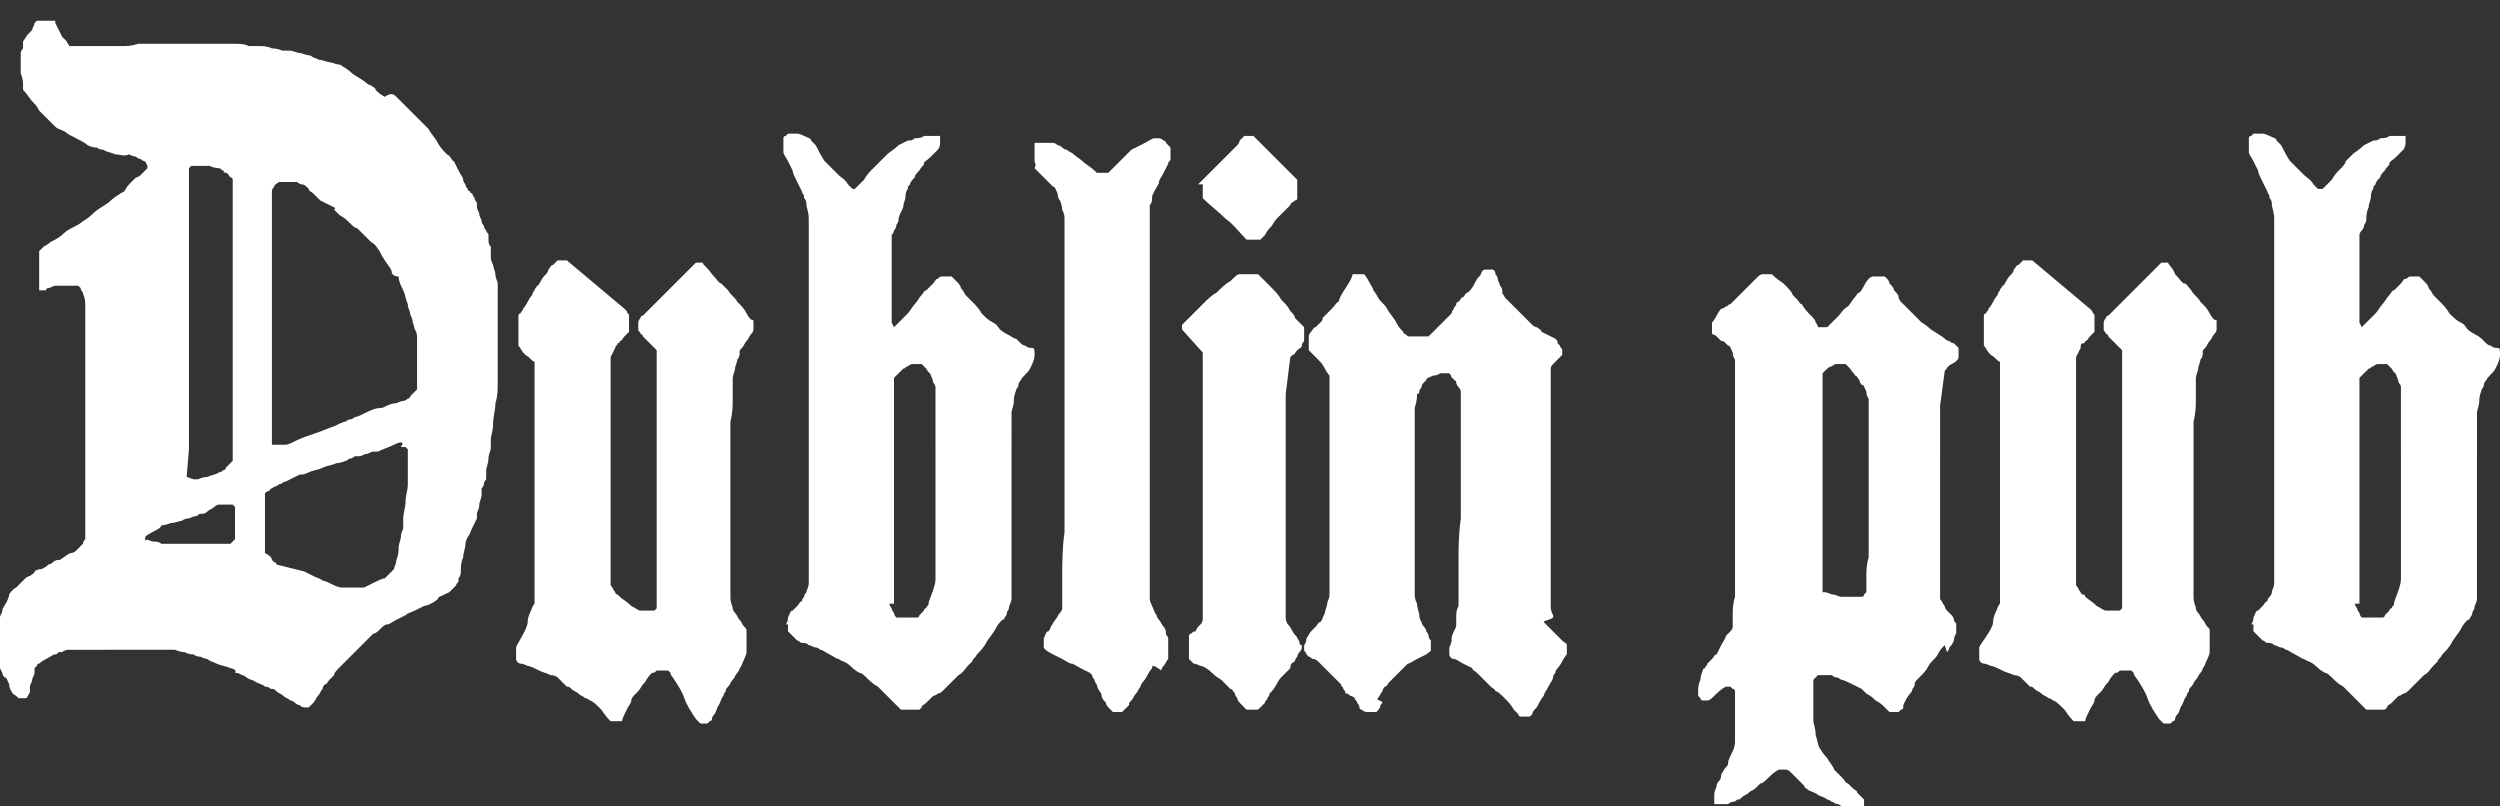<?xml version="1.0" encoding="UTF-8"?> <!-- Generator: Adobe Illustrator 26.0.3, SVG Export Plug-In . SVG Version: 6.00 Build 0) --> <svg xmlns="http://www.w3.org/2000/svg" xmlns:xlink="http://www.w3.org/1999/xlink" id="Слой_1" x="0px" y="0px" viewBox="0 0 108.5 35" style="enable-background:new 0 0 108.5 35;" xml:space="preserve"><rect x="0" y="0" width="108.5" height="35" fill="#333333" stroke="none"/> <style type="text/css"> .st0{enable-background:new ;} .st1{fill:#FFFFFF;} </style> <g class="st0"> <path class="st1" d="M4.3,28.2c-0.1,0-0.3,0-0.4,0c-0.2,0-0.3,0-0.4,0H3.3c0,0-0.1,0-0.3,0c-0.2,0-0.3,0.1-0.3,0.1c0,0-0.1,0-0.1,0 c-0.1,0-0.1,0.1-0.2,0.1c-0.1,0-0.2,0.1-0.4,0.2c-0.2,0.1-0.3,0.2-0.3,0.2c0,0-0.1,0-0.1,0.1c0,0-0.1,0.1-0.1,0.1c0,0,0,0.1,0,0.2 s-0.1,0.2-0.1,0.3c0,0.1-0.1,0.2-0.1,0.3c0,0.1,0,0.1,0,0.2c0,0,0,0.1-0.1,0.2c0,0.1-0.1,0.1-0.1,0.1c-0.1,0-0.1,0-0.1,0 c0,0-0.1,0-0.1,0c0,0-0.1,0-0.1,0c0,0-0.1-0.1-0.1-0.1C0.5,30.1,0.5,30,0.5,30c0,0-0.1-0.1-0.1-0.3c-0.1-0.2-0.1-0.3-0.2-0.3 c0,0-0.1-0.1-0.1-0.2C0,29,0,29,0,29v-1v-1c0,0,0-0.1,0-0.2c0-0.1,0.1-0.2,0.1-0.3c0-0.1,0.1-0.2,0.2-0.4c0.1-0.2,0.1-0.3,0.1-0.3 c0,0,0.1-0.2,0.3-0.3c0.2-0.2,0.3-0.3,0.4-0.4c0,0,0.1-0.1,0.2-0.1c0.1-0.1,0.2-0.1,0.2-0.2c0,0,0.1-0.1,0.3-0.1 c0.2-0.1,0.2-0.1,0.3-0.2c0,0,0.1,0,0.2-0.1c0.1-0.1,0.2-0.1,0.3-0.1C2.9,24.1,3,24,3.1,24c0.1,0,0.2-0.1,0.2-0.1l0.3-0.3 c0,0,0-0.1,0.1-0.2c0-0.1,0-0.2,0-0.2v-9.5c0-0.1,0-0.3,0-0.5c0-0.3-0.1-0.4-0.1-0.5c0,0-0.1-0.1-0.1-0.2c-0.1-0.1-0.1-0.1-0.2-0.1 c0,0-0.1,0-0.1,0c-0.1,0-0.1,0-0.2,0c0,0-0.1,0-0.2,0c-0.1,0-0.1,0-0.2,0c0,0-0.1,0-0.2,0c-0.1,0-0.2,0.1-0.3,0.1 c0,0-0.1,0-0.1,0.1C2,12.5,2,12.5,2,12.6c0,0-0.1,0-0.2,0c-0.1,0-0.1,0-0.1,0v-1.7c0,0,0.1-0.1,0.2-0.2c0,0,0.2-0.1,0.3-0.2 c0.2-0.1,0.4-0.2,0.6-0.4C2.9,10,3.1,9.9,3.3,9.8c0.2-0.1,0.3-0.2,0.3-0.2c0,0,0.2-0.1,0.4-0.3c0.2-0.2,0.4-0.3,0.7-0.5 c0.2-0.2,0.5-0.4,0.7-0.5C5.5,8.1,5.6,8,5.7,7.9c0,0,0.1-0.1,0.2-0.2C6,7.7,6.1,7.6,6.1,7.6l0.3-0.3V7.3V7.2L6.3,7 c0,0-0.1,0-0.2-0.1c-0.1,0-0.2-0.1-0.2-0.1c0,0-0.1,0-0.3-0.1C5.4,6.8,5.2,6.7,5,6.7C4.8,6.6,4.6,6.6,4.5,6.5 c-0.2,0-0.3-0.1-0.3-0.1C4.1,6.4,4,6.4,3.8,6.3C3.7,6.2,3.5,6.1,3.3,6C3.1,5.9,2.9,5.8,2.8,5.7C2.6,5.6,2.5,5.6,2.4,5.5 c0,0-0.1-0.1-0.2-0.2C2.1,5.2,2,5.1,2,5.1C1.9,5,1.8,4.9,1.7,4.8C1.6,4.6,1.5,4.5,1.4,4.4C1.3,4.3,1.2,4.1,1,3.9c0,0,0-0.1,0-0.2 c0-0.1,0-0.3-0.1-0.5c0-0.2,0-0.4,0-0.5c0-0.2,0-0.3,0-0.4c0,0,0-0.1,0.1-0.2C1,1.9,1,1.9,1,1.8l0.2-0.3c0,0,0.1-0.1,0.2-0.2 C1.4,1.2,1.5,1.1,1.5,1c0,0,0,0,0.1-0.1c0,0,0.1,0,0.1,0c0,0,0,0,0.1,0c0.1,0,0.1,0,0.2,0c0,0,0.1,0,0.2,0c0.1,0,0.1,0,0.1,0 c0,0,0.1,0,0.1,0C2.4,1,2.4,1,2.4,1l0.3,0.6c0,0,0.1,0.1,0.2,0.2C2.9,1.9,3,1.9,3,2h0.2h0.4c0,0,0.1,0,0.2,0c0.1,0,0.2,0,0.4,0 c0.1,0,0.3,0,0.4,0c0.1,0,0.2,0,0.2,0c0.1,0,0.3,0,0.5,0s0.4,0,0.7-0.1c0.2,0,0.5,0,0.7,0c0.2,0,0.3,0,0.4,0h0.9h0.9 c0.1,0,0.2,0,0.5,0c0.2,0,0.5,0,0.7,0c0.3,0,0.5,0,0.7,0.1c0.2,0,0.4,0,0.5,0c0.1,0,0.3,0,0.5,0.1c0.3,0,0.4,0.1,0.5,0.1 c0.1,0,0.2,0,0.3,0c0.1,0,0.3,0.1,0.4,0.1c0.1,0,0.3,0.1,0.4,0.1s0.2,0.1,0.2,0.1c0.1,0,0.2,0.1,0.3,0.1s0.3,0.1,0.4,0.1 c0.1,0,0.3,0.1,0.4,0.1c0.1,0,0.2,0.1,0.2,0.1c0,0,0.2,0.1,0.4,0.3c0.3,0.2,0.5,0.3,0.6,0.4c0,0,0.1,0.1,0.2,0.1 c0.1,0.1,0.2,0.1,0.2,0.2c0.1,0.1,0.2,0.2,0.4,0.3C17,4,17.1,4.1,17.2,4.2c0.1,0.1,0.1,0.1,0.3,0.3c0.1,0.1,0.2,0.2,0.4,0.4 C17.9,4.9,18,5,18.1,5.1c0.1,0.1,0.2,0.2,0.2,0.2c0.1,0.1,0.2,0.2,0.3,0.3C18.7,5.8,18.9,6,19,6.2c0.1,0.2,0.3,0.4,0.4,0.5 C19.6,6.8,19.6,7,19.7,7c0,0,0.1,0.2,0.2,0.4s0.2,0.3,0.2,0.4c0,0,0,0.1,0.1,0.2c0,0.1,0.1,0.2,0.1,0.2c0,0,0,0.1,0.1,0.1 c0,0.1,0.1,0.1,0.1,0.1c0,0,0,0.1,0.1,0.2c0,0.1,0.1,0.2,0.1,0.2c0,0,0,0.1,0,0.2c0,0.1,0.1,0.2,0.1,0.3c0,0.1,0.1,0.2,0.1,0.3 c0,0.1,0.1,0.2,0.1,0.2c0,0,0,0.1,0.1,0.2c0,0.1,0.1,0.1,0.1,0.2c0,0,0,0.1,0,0.2c0,0.1,0,0.2,0.1,0.3c0,0.1,0,0.2,0,0.3 c0,0.1,0,0.1,0,0.2c0,0,0,0.1,0.1,0.3c0,0.1,0.1,0.3,0.1,0.4c0,0.2,0.1,0.3,0.1,0.4c0,0.1,0,0.2,0,0.3c0,0,0,0.1,0,0.2 c0,0.1,0,0.3,0,0.5c0,0.2,0,0.4,0,0.5c0,0.2,0,0.3,0,0.5c0,0.1,0,0.3,0,0.5c0,0.2,0,0.4,0,0.6c0,0.2,0,0.4,0,0.5c0,0.1,0,0.2,0,0.2 c0,0.1,0,0.2,0,0.5c0,0.3,0,0.6-0.1,0.9c0,0.3-0.1,0.6-0.1,0.9c0,0.3-0.1,0.5-0.1,0.7c0,0.1,0,0.2,0,0.3c0,0.2-0.1,0.3-0.1,0.5 c0,0.2-0.1,0.4-0.1,0.5c0,0.2,0,0.3,0,0.4c0,0-0.1,0.1-0.1,0.2c0,0.1-0.1,0.2-0.1,0.2c0,0,0,0.1,0,0.3c0,0.1-0.1,0.3-0.1,0.4 c0,0.2-0.1,0.3-0.1,0.4c0,0.1,0,0.2,0,0.2c0,0-0.1,0.2-0.2,0.4c-0.1,0.2-0.1,0.3-0.2,0.4c0,0-0.1,0.2-0.1,0.3 c0,0.2-0.1,0.4-0.1,0.6c-0.1,0.2-0.1,0.4-0.1,0.6c0,0.2-0.1,0.3-0.1,0.3c0,0,0,0.1,0,0.1c0,0.1-0.1,0.1-0.1,0.2 c-0.1,0.1-0.1,0.1-0.1,0.1c0,0-0.1,0.1-0.2,0.2C19.1,25.9,19,25.9,19,26c0,0-0.1,0.1-0.3,0.2c-0.2,0.1-0.3,0.1-0.3,0.1 c0,0-0.2,0.1-0.4,0.2c-0.2,0.1-0.3,0.1-0.4,0.2c0,0-0.2,0.1-0.4,0.2c-0.2,0.1-0.3,0.2-0.4,0.2c-0.1,0-0.2,0.1-0.3,0.2 c-0.1,0.1-0.2,0.2-0.3,0.2c-0.1,0.1-0.2,0.2-0.4,0.4c-0.2,0.2-0.4,0.4-0.5,0.5c-0.2,0.2-0.4,0.4-0.5,0.5c-0.2,0.2-0.3,0.3-0.3,0.4 c0,0-0.1,0.1-0.2,0.2c-0.1,0.1-0.1,0.2-0.2,0.2c0,0-0.1,0.1-0.1,0.2c-0.1,0.1-0.1,0.2-0.2,0.3c-0.1,0.1-0.1,0.2-0.2,0.3 c-0.1,0.1-0.1,0.1-0.2,0.2h-0.1h-0.1c0,0-0.1,0-0.2-0.1c-0.1,0-0.2-0.1-0.2-0.1c0,0-0.1-0.1-0.2-0.1c-0.1-0.1-0.2-0.1-0.3-0.2 c-0.1-0.1-0.2-0.1-0.3-0.2c-0.1-0.1-0.1-0.1-0.2-0.1c-0.1,0-0.1-0.1-0.3-0.1c-0.1-0.1-0.2-0.1-0.4-0.2c-0.1-0.1-0.3-0.1-0.4-0.2 c-0.1-0.1-0.2-0.1-0.2-0.1c0,0-0.1-0.1-0.3-0.1C10.3,29.1,10.1,29,10,29c-0.2-0.1-0.4-0.1-0.6-0.2c-0.2-0.1-0.3-0.1-0.4-0.2 c0,0-0.1,0-0.3-0.1c-0.2,0-0.3-0.1-0.3-0.1c-0.1,0-0.2,0-0.4-0.1c-0.2,0-0.4-0.1-0.4-0.1c-0.1,0-0.2,0-0.3,0c-0.1,0-0.3,0-0.4,0 c-0.1,0-0.3,0-0.4,0c-0.1,0-0.2,0-0.2,0s-0.1,0-0.2,0c-0.1,0-0.3,0-0.4,0c-0.2,0-0.3,0-0.5,0s-0.3,0-0.4,0 C4.6,28.2,4.4,28.2,4.3,28.2z M6.6,23.5c0.1,0,0.3,0,0.4,0.1c0.2,0,0.3,0,0.5,0c0.1,0,0.2,0,0.3,0h1.3H10l0.2-0.2v-1.3 c0,0,0-0.1,0-0.1c0,0-0.1-0.1-0.1-0.1H9.8H9.5c0,0-0.1,0-0.2,0.1c-0.1,0.1-0.2,0.1-0.3,0.2c-0.1,0.1-0.2,0.1-0.3,0.1 c-0.1,0-0.1,0.1-0.2,0.1c0,0-0.1,0-0.3,0.1c-0.2,0-0.3,0.1-0.3,0.1c-0.1,0-0.3,0.1-0.5,0.1c-0.2,0.1-0.4,0.1-0.4,0.1 C7,22.9,6.8,23,6.6,23.1s-0.3,0.2-0.3,0.2v0.2C6.3,23.4,6.4,23.4,6.6,23.5z M8.1,20.7C8.2,20.7,8.2,20.8,8.1,20.7l0.3,0.1h0.2 c0,0,0.2-0.1,0.4-0.1c0.2-0.1,0.4-0.1,0.5-0.2c0,0,0.1,0,0.2-0.1c0.1,0,0.1-0.1,0.1-0.1c0,0,0.1-0.1,0.2-0.2 c0.1-0.1,0.1-0.1,0.1-0.1V7.8c0,0,0-0.1-0.1-0.1C9.9,7.6,9.9,7.5,9.8,7.5c0,0-0.1,0-0.1-0.1c-0.1,0-0.1-0.1-0.2-0.1 c0,0-0.2,0-0.4-0.1C9,7.2,8.9,7.2,8.8,7.2H8.6H8.3L8.2,7.3c0,0.3,0,0.7,0,1.3c0,0.6,0,1.2,0,1.9c0,0.7,0,1.5,0,2.3 c0,0.8,0,1.5,0,2.3c0,0.7,0,1.4,0,1.9c0,0.6,0,1,0,1.3v1.2L8.1,20.7C8.1,20.6,8.1,20.7,8.1,20.7z M12.1,7.9 C12.1,7.9,12,7.9,12.1,7.9C12,8,11.9,8,11.9,8.1c0,0-0.1,0.1-0.1,0.2s0,0.2,0,0.2v10.8h0.6c0.1,0,0.3-0.1,0.5-0.2 c0.2-0.1,0.5-0.2,0.8-0.3c0.3-0.1,0.5-0.2,0.8-0.3c0.2-0.1,0.4-0.2,0.5-0.2c0,0,0.1-0.1,0.2-0.1c0.1,0,0.2-0.1,0.2-0.1 c0.1,0,0.3-0.1,0.5-0.2c0.2-0.1,0.4-0.2,0.7-0.2c0.2-0.1,0.4-0.2,0.6-0.2c0.2-0.1,0.3-0.1,0.3-0.1c0,0,0.1,0,0.2-0.1 c0.1,0,0.1-0.1,0.1-0.1l0.3-0.3c0-0.1,0-0.2,0-0.5c0-0.2,0-0.4,0-0.5c0-0.1,0-0.3,0-0.5c0-0.2,0-0.4,0-0.4c0,0,0-0.1,0-0.3 c0-0.1,0-0.3-0.1-0.4c0-0.1-0.1-0.3-0.1-0.4c0-0.1-0.1-0.2-0.1-0.3c0-0.1-0.1-0.2-0.1-0.4c-0.1-0.2-0.1-0.4-0.2-0.6 c-0.1-0.2-0.2-0.4-0.2-0.6C17.1,12,17,11.9,17,11.8c0-0.1-0.1-0.2-0.3-0.5c-0.2-0.3-0.2-0.4-0.3-0.5c0,0-0.1-0.2-0.3-0.3 c-0.2-0.2-0.3-0.3-0.4-0.4l-0.2-0.2c-0.1,0-0.2-0.1-0.4-0.3c-0.2-0.2-0.3-0.2-0.4-0.3c0,0-0.1-0.1-0.2-0.2C14.6,9,14.5,9,14.5,9 l-0.6-0.3c0,0-0.1-0.1-0.1-0.1c-0.1-0.1-0.1-0.1-0.2-0.2c-0.1-0.1-0.2-0.1-0.2-0.2c-0.1-0.1-0.1-0.1-0.1-0.1c0,0-0.1-0.1-0.2-0.1 c-0.1,0-0.2-0.1-0.2-0.1c-0.2,0-0.3,0-0.3,0S12.2,7.9,12.1,7.9z M17.1,19.3c-0.2,0.1-0.5,0.2-0.7,0.3c0,0-0.1,0-0.2,0 c-0.1,0-0.2,0.1-0.3,0.1c-0.1,0-0.2,0.1-0.3,0.1c-0.1,0-0.1,0-0.2,0c0,0-0.1,0.1-0.2,0.1c-0.1,0-0.1,0.1-0.2,0.1 c0,0-0.2,0.1-0.4,0.1c-0.2,0.1-0.4,0.1-0.6,0.2c-0.2,0.1-0.4,0.1-0.6,0.2s-0.3,0.1-0.4,0.1l-0.6,0.3c0,0-0.1,0-0.2,0.1 c-0.1,0-0.2,0.1-0.2,0.1c0,0-0.1,0-0.2,0.1c-0.1,0-0.1,0.1-0.1,0.1c0,0-0.1,0-0.2,0.1V24c0.2,0.1,0.3,0.2,0.3,0.3 c0,0,0.1,0.1,0.1,0.1c0.1,0,0.1,0.1,0.1,0.1l1.2,0.3c0,0,0.2,0.1,0.4,0.2c0.2,0.1,0.3,0.1,0.4,0.2c0.1,0,0.3,0.1,0.5,0.2 c0.2,0.1,0.3,0.1,0.4,0.1h0.5h0.4c0,0,0.2-0.1,0.4-0.2c0.2-0.1,0.4-0.2,0.5-0.2c0,0,0.1-0.1,0.2-0.2c0.1-0.1,0.2-0.2,0.2-0.2 c0-0.1,0.1-0.2,0.1-0.4c0.1-0.2,0.1-0.4,0.1-0.5c0-0.2,0.1-0.4,0.1-0.5c0-0.2,0.1-0.3,0.1-0.4c0-0.1,0-0.2,0-0.4 c0-0.2,0.1-0.5,0.1-0.7c0-0.3,0.1-0.5,0.1-0.8c0-0.3,0-0.4,0-0.6c0,0,0-0.1,0-0.2c0-0.1,0-0.2,0-0.2c0-0.1,0-0.2,0-0.4 c0,0,0-0.1,0-0.1c0,0-0.1-0.1-0.1-0.1h-0.2C17.6,19.1,17.3,19.2,17.1,19.3z"></path> <path class="st1" d="M22.9,27c0,0,0-0.2,0.1-0.4c0.1-0.2,0.1-0.3,0.2-0.4c0-0.1,0-0.2,0-0.4c0-0.2,0-0.5,0-0.7c0-0.3,0-0.5,0-0.7 c0-0.2,0-0.4,0-0.5v-4.1v-4.1c-0.1,0-0.2-0.2-0.4-0.3c-0.2-0.2-0.2-0.3-0.3-0.4c0,0,0-0.1,0-0.2s0-0.3,0-0.4c0-0.1,0-0.2,0-0.4 s0-0.3,0-0.3c0,0,0-0.1,0.1-0.1c0-0.1,0.1-0.1,0.1-0.2c0,0,0.1-0.1,0.2-0.3c0.1-0.2,0.2-0.3,0.2-0.3c0,0,0-0.1,0.1-0.2 c0-0.1,0.1-0.1,0.1-0.2c0,0,0.1,0,0.1-0.1c0.1-0.1,0.1-0.2,0.2-0.3c0.1-0.1,0.2-0.2,0.2-0.3c0.1-0.1,0.1-0.2,0.2-0.2l0.2-0.2h0.2 h0.2l2.5,2.1c0,0,0.1,0.1,0.1,0.1c0,0.1,0.1,0.1,0.1,0.2v0.4v0.3c0,0-0.1,0.1-0.2,0.2c-0.1,0.1-0.1,0.2-0.2,0.2c0,0,0,0.1-0.1,0.1 c0,0.1-0.1,0.1-0.1,0.2c0,0-0.1,0.2-0.2,0.4v9.9c0.1,0.1,0.1,0.2,0.2,0.3c0,0,0,0.1,0.1,0.1c0,0,0.1,0.1,0.1,0.1 c0.1,0.1,0.3,0.2,0.5,0.4c0.2,0.1,0.3,0.2,0.4,0.2c0,0,0.1,0,0.1,0c0.1,0,0.1,0,0.2,0c0,0,0.1,0,0.3,0c0,0,0.1-0.1,0.1-0.1 c0-0.1,0-0.1,0-0.2v-11l-0.6-0.6c0,0,0-0.1-0.1-0.1c0-0.1-0.1-0.1-0.1-0.2v-0.2V14c0,0,0-0.1,0.1-0.2c0-0.1,0.1-0.1,0.1-0.1 l2.3-2.3h0.3c0,0.1,0.2,0.2,0.4,0.5c0.2,0.2,0.3,0.4,0.4,0.4c0.1,0.1,0.2,0.2,0.3,0.3c0.1,0.2,0.3,0.3,0.4,0.5 c0.2,0.2,0.3,0.3,0.4,0.5c0.1,0.2,0.2,0.3,0.3,0.3c0,0,0,0.1,0,0.2c0,0,0,0.1,0,0.2c0,0,0,0.1-0.1,0.2c-0.1,0.1-0.1,0.2-0.2,0.3 c-0.1,0.1-0.1,0.2-0.2,0.3c-0.1,0.1-0.1,0.1-0.1,0.2c0,0.1,0,0.2-0.1,0.3c0,0.1-0.1,0.3-0.1,0.4c0,0.1-0.1,0.3-0.1,0.4 c0,0.1,0,0.2,0,0.3c0,0.1,0,0.3,0,0.6c0,0.3,0,0.6-0.1,1c0,0.4,0,0.7,0,1.1c0,0.3,0,0.6,0,0.8c0,0,0,0.2,0,0.4c0,0.2,0,0.4,0,0.7 s0,0.6,0,0.9c0,0.3,0,0.5,0,0.7c0,0.2,0,0.4,0,0.6s0,0.5,0,0.8c0,0.3,0,0.5,0,0.7c0,0.2,0,0.3,0,0.3c0,0.1,0,0.3,0,0.6 c0,0.3,0.1,0.4,0.1,0.5c0,0,0,0.1,0.1,0.2c0.1,0.1,0.1,0.2,0.2,0.3c0.1,0.1,0.1,0.2,0.2,0.3c0.1,0.1,0.1,0.1,0.1,0.2 c0,0.2,0,0.4,0,0.4c0,0.1,0,0.2,0,0.3c0,0.1,0,0.2,0,0.2c0,0,0,0.1-0.1,0.3c-0.1,0.2-0.1,0.3-0.2,0.4c0,0,0,0.1-0.1,0.2 c-0.1,0.1-0.1,0.2-0.2,0.3c-0.1,0.1-0.1,0.2-0.2,0.3c-0.1,0.1-0.1,0.1-0.1,0.2c0,0-0.1,0.1-0.1,0.2c-0.1,0.1-0.1,0.2-0.2,0.4 c-0.1,0.1-0.1,0.3-0.2,0.4c-0.1,0.1-0.1,0.2-0.1,0.2c0,0,0,0.1-0.1,0.1c0,0-0.1,0.1-0.1,0.1h-0.2h-0.1c0,0,0,0-0.1-0.1 c0,0-0.1-0.1-0.1-0.1c-0.2-0.3-0.4-0.6-0.5-0.9c-0.1-0.3-0.3-0.6-0.5-0.9c0,0-0.1-0.1-0.1-0.2c-0.1-0.1-0.1-0.1-0.1-0.1 c0,0-0.1,0-0.1,0c0,0-0.1,0-0.1,0c0,0-0.1,0-0.2,0c-0.1,0-0.1,0-0.1,0c-0.1,0.1-0.1,0.1-0.2,0.1c-0.1,0.1-0.2,0.2-0.3,0.4 c-0.2,0.2-0.2,0.3-0.3,0.4c0,0-0.1,0.1-0.2,0.2c-0.1,0.1-0.1,0.2-0.1,0.2c0,0.1-0.1,0.2-0.2,0.4s-0.2,0.4-0.2,0.5h-0.5 c-0.1-0.1-0.2-0.2-0.4-0.5c-0.2-0.2-0.4-0.4-0.5-0.4c0,0-0.1-0.1-0.2-0.1c-0.1-0.1-0.2-0.1-0.3-0.2c-0.1-0.1-0.2-0.1-0.3-0.2 s-0.1-0.1-0.2-0.1c0,0-0.1-0.1-0.2-0.2c-0.1-0.1-0.2-0.2-0.2-0.2c0,0-0.1-0.1-0.3-0.1c-0.2-0.1-0.3-0.1-0.5-0.2 c-0.2-0.1-0.4-0.2-0.5-0.2c-0.2-0.1-0.3-0.1-0.3-0.1c-0.1,0-0.2-0.1-0.2-0.2c0,0,0-0.1,0-0.2c0-0.1,0-0.2,0-0.3S22.9,27.3,22.9,27z "></path> <path class="st1" d="M34.1,27.1c0,0,0.1-0.1,0.1-0.3c0.1-0.2,0.1-0.3,0.2-0.3c0,0,0.1-0.1,0.2-0.2c0.1-0.1,0.1-0.2,0.2-0.2 c0,0,0-0.1,0.1-0.2c0-0.1,0.1-0.2,0.1-0.2c0-0.1,0.1-0.2,0.1-0.4c0-0.2,0-0.3,0-0.4c0-0.1,0-0.3,0-0.6c0-0.3,0-0.6,0-0.9 c0-0.3,0-0.6,0-0.9c0-0.3,0-0.5,0-0.6c0-0.1,0-0.4,0-0.9c0-0.5,0-1,0-1.5s0-1,0-1.5c0-0.5,0-0.8,0-0.9c0-0.1,0-0.2,0-0.5 c0-0.3,0-0.5,0-0.9c0-0.3,0-0.6,0-0.9c0-0.3,0-0.4,0-0.5c0,0,0-0.1,0-0.3s0-0.4,0-0.6c0-0.2,0-0.4,0-0.7c0-0.2,0-0.4,0-0.6 c0-0.1,0-0.3,0-0.5c0-0.2,0-0.4,0-0.7c0-0.2,0-0.4,0-0.6c0-0.2,0-0.3,0-0.3c0,0,0-0.2,0-0.5c0-0.3-0.1-0.5-0.1-0.6 c0-0.1,0-0.2-0.1-0.3c0-0.2-0.1-0.2-0.1-0.3c0,0-0.1-0.2-0.2-0.4c-0.1-0.2-0.2-0.4-0.2-0.5c0,0-0.1-0.2-0.2-0.4 c-0.1-0.2-0.2-0.3-0.2-0.4c0-0.1,0-0.2,0-0.3c0,0,0-0.1,0-0.3c0,0,0-0.1,0.1-0.1c0,0,0.1-0.1,0.1-0.1h0.2h0.2c0,0,0.1,0,0.3,0.1 c0.2,0.1,0.3,0.1,0.3,0.2c0,0,0.1,0.1,0.2,0.2C35.7,6.9,35.8,7,35.8,7c0,0,0.1,0.1,0.2,0.2c0.1,0.1,0.2,0.2,0.4,0.4 c0.1,0.1,0.3,0.2,0.4,0.4c0.1,0.1,0.2,0.2,0.2,0.2H37h0.1c0,0,0.1-0.1,0.2-0.2c0.1-0.1,0.2-0.2,0.2-0.2c0,0,0.1-0.2,0.3-0.4 C38,7.2,38.1,7.1,38.2,7c0,0,0.1-0.1,0.2-0.2c0.1-0.1,0.1-0.1,0.1-0.1c0.1-0.1,0.3-0.2,0.5-0.4c0.2-0.1,0.4-0.2,0.4-0.2 c0.1,0,0.2,0,0.3-0.1c0.1,0,0.3,0,0.4-0.1c0.2,0,0.3,0,0.4,0c0.1,0,0.2,0,0.3,0c0,0,0,0.1,0,0.3c0,0.2-0.1,0.3-0.1,0.3 c0,0-0.1,0.1-0.3,0.3c-0.2,0.2-0.3,0.2-0.3,0.3c0,0.1-0.1,0.1-0.2,0.3c-0.1,0.1-0.2,0.2-0.2,0.3c-0.1,0.1-0.2,0.2-0.2,0.3 c-0.1,0.1-0.1,0.1-0.1,0.2c0,0-0.1,0.1-0.1,0.3c0,0.2-0.1,0.3-0.1,0.5C39.1,9.2,39,9.4,39,9.5c0,0.2-0.1,0.2-0.1,0.3 c0,0,0,0.1-0.1,0.2c0,0.1-0.1,0.2-0.1,0.2V14l0.1,0.2c0,0,0.1-0.1,0.2-0.2c0.1-0.1,0.2-0.2,0.2-0.2c0,0,0.1-0.1,0.2-0.2 c0.1-0.1,0.2-0.3,0.3-0.4c0.1-0.1,0.2-0.3,0.3-0.4c0.1-0.1,0.1-0.2,0.2-0.2c0,0,0.1-0.1,0.1-0.1c0.1-0.1,0.1-0.1,0.2-0.2 c0.1-0.1,0.1-0.2,0.2-0.2c0.1-0.1,0.1-0.1,0.2-0.1c0,0,0,0,0.1,0c0,0,0.1,0,0.1,0c0,0,0,0,0.1,0c0,0,0.1,0,0.1,0 c0,0,0.1,0.1,0.2,0.2c0.1,0.1,0.2,0.2,0.2,0.3c0,0,0.1,0.1,0.2,0.3c0.1,0.1,0.2,0.2,0.3,0.3c0.1,0.1,0.3,0.3,0.4,0.5 c0.2,0.2,0.3,0.3,0.5,0.4s0.2,0.2,0.3,0.3c0,0,0.1,0.1,0.3,0.2c0.2,0.1,0.3,0.2,0.4,0.2c0,0,0.1,0.1,0.2,0.2 c0.1,0.1,0.2,0.1,0.2,0.1c0.1,0.1,0.2,0.1,0.3,0.1c0.1,0,0.1,0.1,0.1,0.3c0,0.2-0.1,0.4-0.2,0.6c-0.1,0.2-0.3,0.3-0.4,0.5 c0,0-0.1,0.1-0.1,0.2c0,0.1-0.1,0.2-0.1,0.2c0,0.1-0.1,0.2-0.1,0.5c0,0.2-0.1,0.4-0.1,0.5V22c0,0.2,0,0.4,0,0.8c0,0.4,0,0.8,0,1.2 c0,0.4,0,0.8,0,1.2c0,0.4,0,0.6,0,0.8c0,0,0,0.1-0.1,0.3c0,0.2-0.1,0.2-0.1,0.3c0,0,0,0.1-0.1,0.2c0,0.1-0.1,0.1-0.1,0.1 c-0.1,0.1-0.2,0.2-0.3,0.4c-0.1,0.2-0.3,0.4-0.4,0.6c-0.1,0.2-0.3,0.4-0.4,0.5c-0.1,0.2-0.2,0.2-0.2,0.3c0,0-0.1,0.1-0.2,0.2 c-0.1,0.1-0.2,0.3-0.4,0.4c-0.1,0.1-0.3,0.3-0.4,0.4c-0.1,0.1-0.2,0.2-0.3,0.3c0,0-0.1,0.1-0.2,0.1c-0.1,0.1-0.2,0.1-0.2,0.1 c0,0-0.1,0.1-0.1,0.1c-0.1,0.1-0.1,0.1-0.2,0.2c-0.1,0.1-0.2,0.1-0.2,0.2c-0.1,0.1-0.1,0.1-0.1,0.1s-0.1,0-0.2,0 c-0.1,0-0.2,0-0.2,0s-0.1,0-0.2,0c-0.1,0-0.2,0-0.2,0c0,0-0.1-0.1-0.2-0.2c-0.1-0.1-0.2-0.2-0.3-0.3c-0.1-0.1-0.2-0.2-0.3-0.3 c-0.1-0.1-0.2-0.2-0.2-0.2c0,0-0.2-0.1-0.4-0.3c-0.2-0.2-0.3-0.3-0.4-0.3c0,0-0.2-0.1-0.4-0.3c-0.2-0.2-0.4-0.2-0.5-0.3 c-0.1,0-0.2-0.1-0.4-0.2c-0.2-0.1-0.3-0.2-0.4-0.2c0,0-0.1-0.1-0.2-0.1c-0.1,0-0.2-0.1-0.3-0.1c-0.1-0.1-0.2-0.1-0.3-0.1 c-0.1,0-0.1-0.1-0.2-0.1c0,0-0.1-0.1-0.2-0.2s-0.2-0.2-0.2-0.2V27.1L34.1,27.1z M38.6,26.2c0,0,0,0.1,0.1,0.2 c0,0.1,0.1,0.2,0.1,0.2c0,0,0,0.1,0.1,0.2c0,0,0.1,0,0.2,0c0.1,0,0.2,0,0.3,0c0.1,0,0.1,0,0.2,0c0.1,0,0.2,0,0.2,0 c0,0,0.1,0,0.1-0.1c0.1-0.1,0.1-0.1,0.2-0.2c0,0,0-0.1,0.1-0.1c0-0.1,0.1-0.1,0.1-0.2c0-0.1,0.1-0.3,0.2-0.6 c0.1-0.3,0.1-0.4,0.1-0.5V17c0,0,0-0.1,0-0.2s-0.1-0.2-0.1-0.2c0,0,0-0.1-0.1-0.3c0-0.1-0.1-0.1-0.2-0.3c-0.1-0.1-0.2-0.2-0.2-0.2 h-0.2h-0.2c0,0-0.1,0-0.2,0.1c-0.1,0-0.1,0.1-0.2,0.1c0,0-0.1,0.1-0.2,0.2c-0.1,0.1-0.2,0.2-0.2,0.2c0,0.2,0,0.6,0,1.1 c0,0.5,0,1.1,0,1.7c0,0.6,0,1.3,0,2c0,0.7,0,1.4,0,2c0,0.6,0,1.2,0,1.7c0,0.5,0,0.9,0,1.1V26.2L38.6,26.2z"></path> <path class="st1" d="M45.3,28.1c0-0.1,0-0.1,0-0.1c0,0,0-0.1,0-0.2c0-0.1,0-0.1,0-0.1c0.1-0.2,0.1-0.3,0.2-0.3c0,0,0.1-0.1,0.1-0.2 c0.1-0.1,0.1-0.2,0.2-0.3c0.1-0.1,0.1-0.2,0.2-0.3c0.1-0.1,0.1-0.2,0.1-0.2c0-0.2,0-0.7,0-1.3c0-0.6,0-1.3,0.1-2c0-0.7,0-1.4,0-2 c0-0.6,0-1.1,0-1.3v-5.1V9.5c0-0.1,0-0.2-0.1-0.4c0-0.2-0.1-0.4-0.1-0.4c0,0-0.1-0.1-0.1-0.3c-0.1-0.2-0.1-0.3-0.2-0.3 c0,0-0.1-0.1-0.2-0.2c-0.1-0.1-0.2-0.2-0.3-0.3c-0.1-0.1-0.2-0.2-0.3-0.3C45,7.1,44.9,7.1,44.9,7V6.2c0.1,0,0.2,0,0.4,0 c0.2,0,0.4,0,0.4,0c0,0,0.1,0,0.2,0.1c0.1,0,0.2,0.1,0.2,0.1c0,0,0.1,0.1,0.2,0.1c0.1,0.1,0.2,0.1,0.3,0.2c0.1,0.1,0.3,0.2,0.5,0.4 c0.3,0.2,0.4,0.3,0.5,0.4h0.5c0,0,0.1-0.1,0.2-0.2c0.1-0.1,0.2-0.2,0.3-0.3c0.1-0.1,0.2-0.2,0.3-0.3c0.1-0.1,0.2-0.2,0.2-0.2 c0,0,0.2-0.1,0.4-0.2C49.9,6.1,50,6,50.1,6c0,0,0,0,0.1,0l0.1,0c0,0,0.1,0,0.2,0.1c0.1,0,0.1,0.1,0.1,0.1l0.2,0.2v0.2v0.2 c0,0,0,0.1,0,0.1c0,0.1-0.1,0.1-0.1,0.2c0,0-0.1,0.2-0.2,0.4c-0.1,0.2-0.2,0.3-0.2,0.4c0,0.1-0.1,0.2-0.2,0.4 c-0.1,0.2-0.1,0.2-0.1,0.3c0,0.1,0,0.2-0.1,0.3c0,0.2,0,0.3,0,0.5c0,0.2,0,0.4,0,0.5c0,0.2,0,0.3,0,0.4v15.7c0,0,0,0.1,0.1,0.3 c0.1,0.2,0.1,0.3,0.2,0.4c0,0,0,0.1,0.1,0.2c0.1,0.1,0.1,0.2,0.2,0.3c0.1,0.1,0.1,0.2,0.1,0.3c0,0.1,0.1,0.1,0.1,0.2s0,0.1,0,0.2 c0,0.1,0,0.2,0,0.2c0,0.1,0,0.2,0,0.3c0,0.1,0,0.2,0,0.2c-0.1,0.1-0.1,0.2-0.2,0.3c0,0-0.1,0.1-0.1,0.2C50,28.8,50,28.9,50,29 c0,0-0.1,0.1-0.2,0.3c-0.1,0.2-0.2,0.3-0.2,0.3c0,0-0.1,0.1-0.1,0.2c-0.1,0.1-0.1,0.2-0.2,0.3c-0.1,0.1-0.1,0.2-0.2,0.3 c-0.1,0.1-0.1,0.1-0.1,0.2c0,0-0.1,0.1-0.2,0.2c-0.1,0.1-0.1,0.1-0.1,0.1c0,0-0.1,0-0.1,0c-0.1,0-0.1,0-0.1,0c0,0-0.1,0-0.2,0 c0,0,0,0-0.1-0.1c0,0-0.1-0.1-0.1-0.1c0,0-0.1-0.1-0.1-0.2c-0.1-0.1-0.2-0.2-0.2-0.4c-0.1-0.1-0.2-0.3-0.2-0.4 c-0.1-0.1-0.1-0.2-0.1-0.2c0,0-0.1-0.1-0.1-0.2c-0.1-0.1-0.1-0.1-0.1-0.1c0,0-0.2-0.1-0.4-0.2c-0.2-0.1-0.3-0.2-0.4-0.2 c-0.1,0-0.2-0.1-0.4-0.2c-0.2-0.1-0.4-0.2-0.4-0.2C45.3,28.2,45.3,28.1,45.3,28.1z"></path> <path class="st1" d="M51.6,27.8c0-0.1,0-0.2,0-0.2c0,0,0-0.1,0.1-0.1c0.1-0.1,0.1-0.1,0.2-0.1c0-0.1,0.1-0.2,0.2-0.3 c0.1-0.1,0.1-0.2,0.1-0.3V15.3l-0.9-1v-0.1v-0.1l0.5-0.5c0.1-0.1,0.2-0.2,0.4-0.4c0.2-0.2,0.4-0.4,0.6-0.5c0.2-0.2,0.4-0.4,0.6-0.5 c0.2-0.2,0.3-0.3,0.4-0.3c0,0,0.1,0,0.2,0c0.1,0,0.1,0,0.2,0c0,0,0.1,0,0.2,0c0.1,0,0.1,0,0.2,0c0.1,0.1,0.2,0.2,0.3,0.3 c0,0,0.1,0.1,0.3,0.3c0.1,0.1,0.3,0.3,0.4,0.5c0.2,0.2,0.3,0.3,0.4,0.5c0.1,0.1,0.2,0.2,0.2,0.3c0,0,0.1,0.1,0.2,0.2 c0.1,0.1,0.2,0.2,0.2,0.2c0,0.2,0,0.3,0,0.3c0,0,0,0.1,0,0.3c0,0-0.1,0.1-0.1,0.2s-0.1,0.1-0.2,0.2c-0.1,0.1-0.1,0.2-0.2,0.2 c-0.1,0.1-0.1,0.1-0.1,0.1l-0.2,1.6v9.4c0,0,0,0.1,0,0.3c0,0.2,0.1,0.3,0.1,0.3c0,0,0.1,0.1,0.2,0.3s0.2,0.2,0.2,0.3 c0,0,0.1,0.1,0.1,0.2c0,0.1,0.1,0.1,0.1,0.1V28v0.1c0,0,0,0.1-0.1,0.2s-0.1,0.2-0.1,0.2c0,0-0.1,0.1-0.1,0.2C56,28.8,56,28.9,56,29 c0,0-0.1,0.1-0.2,0.2c-0.1,0.1-0.2,0.2-0.2,0.2c0,0-0.1,0.1-0.2,0.3c-0.1,0.2-0.2,0.3-0.3,0.4c0,0,0,0.1-0.1,0.2 c0,0.1-0.1,0.1-0.1,0.2c0,0-0.1,0.1-0.2,0.2c-0.1,0.1-0.1,0.1-0.2,0.1c-0.1,0-0.2,0-0.2,0c0,0-0.1,0-0.2,0c0,0-0.1-0.1-0.2-0.2 c-0.1-0.1-0.2-0.2-0.2-0.3c0,0-0.1-0.1-0.1-0.2c-0.1-0.1-0.1-0.2-0.2-0.2c0,0-0.1-0.1-0.2-0.2c-0.1-0.1-0.2-0.2-0.2-0.2 c0,0-0.2-0.1-0.4-0.3c-0.2-0.2-0.4-0.3-0.5-0.3c-0.2-0.1-0.3-0.1-0.3-0.1c0,0-0.1-0.1-0.2-0.2c0,0,0-0.1,0-0.2c0-0.1,0-0.2,0-0.3 S51.6,27.9,51.6,27.8z M52,8l1.5-1.5c0,0,0.1-0.1,0.2-0.2c0.1-0.1,0.1-0.2,0.1-0.2l0.2-0.2c0,0,0.1,0,0.1,0c0.1,0,0.1,0,0.1,0 c0,0,0.1,0,0.1,0c0,0,0.1,0,0.1,0l1.8,1.8c0,0,0.1,0.1,0.1,0.1c0,0.1,0,0.1,0,0.1s0,0.1,0,0.2c0,0.1,0,0.1,0,0.2s0,0.1,0,0.3 c0,0,0,0.1-0.1,0.1c-0.1,0.1-0.2,0.1-0.2,0.2c-0.1,0.1-0.2,0.2-0.2,0.2c-0.1,0.1-0.1,0.1-0.1,0.1c0,0-0.1,0.1-0.2,0.2 c-0.1,0.1-0.2,0.2-0.3,0.4c-0.1,0.1-0.2,0.2-0.3,0.4c-0.1,0.1-0.2,0.2-0.2,0.2h-0.6c-0.3-0.3-0.6-0.7-0.9-0.9 c-0.3-0.3-0.7-0.6-1-0.9V8z"></path> <path class="st1" d="M63,27.8c0-0.1,0-0.1,0-0.1c0,0,0-0.1,0.1-0.3s0.1-0.2,0.1-0.3c0,0,0-0.1,0-0.3c0-0.2,0-0.3,0.1-0.5 c0-0.2,0-0.4,0-0.6c0-0.2,0-0.3,0-0.4c0-0.1,0-0.5,0-1c0-0.5,0-1.1,0.1-1.8c0-0.6,0-1.2,0-1.8c0-0.6,0-1.1,0-1.4v-1.2V17 c0,0,0-0.1-0.1-0.2s-0.1-0.2-0.1-0.2c0,0,0-0.1-0.1-0.1c0-0.1-0.1-0.1-0.1-0.1c0,0,0-0.1-0.1-0.2c0,0-0.1,0-0.1,0 c-0.1,0-0.1,0-0.1,0c0,0-0.1,0-0.2,0c0,0-0.1,0.1-0.3,0.1c-0.2,0.1-0.3,0.1-0.3,0.2c0,0-0.1,0.1-0.1,0.1c-0.1,0.1-0.1,0.1-0.1,0.2 c0,0-0.1,0.1-0.1,0.2c0,0.1-0.1,0.1-0.1,0.1c0,0.1,0,0.3-0.1,0.6c0,0.3,0,0.6,0,0.9c0,0.3,0,0.6,0,0.9c0,0.3,0,0.5,0,0.6 c0,0,0,0.2,0,0.4c0,0.2,0,0.4,0,0.7c0,0.3,0,0.6,0,0.9c0,0.3,0,0.5,0,0.7c0,0.1,0,0.3,0,0.5c0,0.2,0,0.5,0,0.8c0,0.3,0,0.6,0,0.8 c0,0.2,0,0.4,0,0.5c0,0.1,0,0.2,0,0.3c0,0.2,0,0.3,0.1,0.5c0,0.2,0.1,0.4,0.1,0.5c0,0.2,0.1,0.3,0.1,0.3c0,0,0,0.1,0.1,0.2 c0.1,0.1,0.1,0.2,0.1,0.2c0,0,0.1,0.1,0.1,0.2c0,0.1,0.1,0.2,0.1,0.2c0,0,0,0.1,0,0.1s0,0.1,0,0.1s0,0.1,0,0.2 c0,0.1-0.1,0.1-0.2,0.2c0,0-0.2,0.1-0.4,0.2c-0.2,0.1-0.3,0.2-0.4,0.2c0,0-0.1,0.1-0.2,0.2c-0.1,0.1-0.2,0.2-0.3,0.3 c-0.1,0.1-0.2,0.2-0.3,0.3c-0.1,0.1-0.1,0.2-0.2,0.2c0,0-0.1,0.1-0.1,0.2c-0.1,0.1-0.1,0.2-0.2,0.3S60,30.4,60,30.5 c-0.1,0.1-0.1,0.1-0.1,0.2c-0.1,0.1-0.1,0.2-0.2,0.2h-0.2h-0.2c0,0-0.1,0-0.2-0.1c-0.1,0-0.1-0.1-0.1-0.1c0,0,0-0.1-0.1-0.2 c0-0.1-0.1-0.1-0.1-0.2c0,0-0.1-0.1-0.2-0.1c-0.1-0.1-0.1-0.1-0.2-0.1c0,0,0-0.1-0.1-0.2c0-0.1-0.1-0.1-0.1-0.2 c0,0-0.1-0.1-0.2-0.2c-0.1-0.1-0.2-0.2-0.3-0.3c-0.1-0.1-0.2-0.2-0.3-0.3c-0.1-0.1-0.2-0.2-0.2-0.2c0,0-0.1-0.1-0.2-0.1 c-0.1,0-0.1-0.1-0.2-0.1c0,0-0.1-0.1-0.1-0.1c0-0.1-0.1-0.1-0.1-0.2v-0.2V28c0,0,0.1-0.1,0.1-0.3c0.1-0.1,0.1-0.2,0.2-0.3 c0,0,0.1-0.1,0.2-0.2c0.1-0.1,0.1-0.2,0.2-0.2c0.1-0.1,0.1-0.2,0.2-0.4c0-0.1,0.1-0.3,0.1-0.4c0-0.1,0.1-0.2,0.1-0.4 c0-0.2,0-0.3,0-0.3v-9.2c0,0-0.1-0.1-0.2-0.3c-0.1-0.2-0.2-0.3-0.3-0.4c0,0-0.1-0.1-0.2-0.2c-0.1-0.1-0.2-0.2-0.2-0.2 c0-0.1,0-0.2,0-0.3c0,0,0-0.1,0-0.3c0,0,0-0.1,0.1-0.2c0.1-0.1,0.1-0.2,0.2-0.2c0,0,0.1-0.1,0.2-0.2c0.1-0.1,0.1-0.1,0.1-0.2 c0.1-0.1,0.2-0.2,0.4-0.4c0.2-0.2,0.2-0.3,0.3-0.3c0-0.1,0.1-0.3,0.3-0.6c0.2-0.3,0.3-0.5,0.3-0.6c0,0,0.1,0,0.1,0 c0.1,0,0.1,0,0.1,0c0,0,0.1,0,0.2,0c0.1,0,0.1,0,0.1,0c0,0,0.1,0.1,0.2,0.3c0.1,0.2,0.2,0.3,0.2,0.4c0,0,0.1,0.1,0.2,0.3 c0.1,0.2,0.3,0.3,0.4,0.5c0.1,0.2,0.3,0.4,0.4,0.6c0.1,0.2,0.2,0.3,0.3,0.4c0,0,0,0.1,0.1,0.1c0,0,0.1,0.1,0.1,0.1h0.2H62 c0,0,0.1-0.1,0.2-0.2c0.1-0.1,0.2-0.2,0.3-0.3c0.1-0.1,0.2-0.2,0.3-0.3c0.1-0.1,0.1-0.1,0.2-0.2c0,0,0-0.1,0.1-0.2 c0-0.1,0.1-0.1,0.1-0.2c0,0,0-0.1,0.1-0.1c0.1-0.1,0.1-0.2,0.2-0.2c0.1-0.1,0.1-0.2,0.2-0.2c0.1-0.1,0.1-0.1,0.1-0.1 c0,0,0.1-0.1,0.2-0.3c0.1-0.2,0.1-0.2,0.2-0.3c0,0,0.1-0.1,0.1-0.2c0.1-0.1,0.1-0.1,0.2-0.1h0.1h0.2c0.1,0.1,0.1,0.1,0.1,0.2 c0,0,0.1,0.1,0.1,0.2s0.1,0.2,0.1,0.3c0.1,0.1,0.1,0.2,0.1,0.3c0,0.1,0.1,0.1,0.1,0.2c0,0,0.1,0.1,0.2,0.2c0.1,0.1,0.2,0.2,0.3,0.3 c0.1,0.1,0.2,0.2,0.4,0.4c0.1,0.1,0.2,0.2,0.3,0.3c0,0,0.1,0.1,0.2,0.1c0.1,0.1,0.2,0.1,0.2,0.2l0.6,0.3c0.1,0.1,0.1,0.1,0.1,0.2 c0,0,0.1,0.1,0.1,0.1c0,0.1,0.1,0.1,0.1,0.2l0,0.1c0,0,0,0,0,0.1c0,0-0.1,0.1-0.2,0.2c-0.1,0.1-0.2,0.2-0.2,0.2 c0,0-0.1,0.1-0.1,0.2c0,0.1,0,0.2,0,0.2c0,0.2,0,0.5,0,0.8c0,0.4,0,0.8,0,1.3c0,0.5,0,1,0,1.5c0,0.5,0,1,0,1.5c0,0.5,0,0.9,0,1.3 c0,0.4,0,0.7,0,0.8v1.6v1.3c0,0.1,0,0.2,0.1,0.4S67,26.9,67,27c0,0,0.1,0.1,0.2,0.2s0.2,0.2,0.3,0.3c0.1,0.1,0.2,0.2,0.3,0.3 c0.1,0.1,0.2,0.1,0.2,0.2c0,0,0,0.1,0,0.1c0,0.1,0,0.1,0,0.1c0,0,0,0.1,0,0.2c0,0-0.1,0.1-0.2,0.3c-0.1,0.2-0.2,0.3-0.2,0.3 c0,0-0.1,0.1-0.1,0.2c-0.1,0.1-0.1,0.2-0.1,0.2c0,0.1-0.1,0.2-0.2,0.4c-0.1,0.2-0.2,0.3-0.2,0.4c0,0-0.1,0.1-0.2,0.3 c-0.1,0.2-0.1,0.2-0.2,0.3c0,0-0.1,0.1-0.1,0.2c-0.1,0.1-0.1,0.1-0.2,0.1c-0.1,0-0.1,0-0.1,0c0,0-0.1,0-0.2,0c0,0-0.1,0-0.1-0.1 c-0.1-0.1-0.1-0.1-0.2-0.2c0,0-0.1-0.2-0.3-0.4C65.1,30.1,65,30,64.9,30c0-0.1-0.1-0.1-0.2-0.2c-0.1-0.1-0.2-0.2-0.3-0.3 c-0.1-0.1-0.2-0.2-0.3-0.3c-0.1-0.1-0.2-0.1-0.2-0.2c0,0-0.2-0.1-0.4-0.2c-0.2-0.1-0.3-0.2-0.4-0.2c-0.1,0-0.2-0.1-0.2-0.2 c0-0.2,0-0.3,0-0.3S63,27.9,63,27.8z"></path> <path class="st1" d="M77.2,33.4c0,0-0.2,0.1-0.4,0.3c-0.2,0.2-0.3,0.3-0.4,0.3c0,0-0.1,0.1-0.2,0.2c-0.1,0.1-0.2,0.1-0.3,0.2 c-0.1,0.1-0.2,0.1-0.3,0.2c-0.1,0.1-0.1,0.1-0.2,0.1c0,0-0.1,0.1-0.2,0.1c-0.1,0-0.2,0.1-0.2,0.1c0,0-0.1,0-0.3,0 c-0.1,0-0.2,0-0.3,0c0,0,0-0.2,0-0.4c0-0.2,0.1-0.3,0.1-0.4c0,0,0-0.1,0.1-0.2s0.1-0.2,0.1-0.3c0.1-0.1,0.1-0.2,0.2-0.3 c0.1-0.1,0.1-0.1,0.1-0.2c0-0.1,0.1-0.3,0.2-0.5c0.1-0.2,0.1-0.4,0.1-0.4c0,0,0-0.2,0-0.5c0-0.3,0-0.5,0-0.7c0-0.1,0-0.3,0-0.5 c0-0.3,0-0.5,0-0.5c0,0,0-0.1-0.1-0.1c0,0-0.1-0.1-0.1-0.1l-0.1,0c0,0-0.1,0-0.1,0c0,0-0.2,0.1-0.4,0.3c-0.2,0.2-0.3,0.3-0.4,0.3 c0,0-0.1,0-0.1,0l-0.1,0c0,0-0.1,0-0.1-0.1c0,0-0.1-0.1-0.1-0.1v-0.1v-0.1c0-0.1,0-0.3,0.1-0.5c0-0.2,0.1-0.4,0.1-0.4 c0,0,0-0.1,0.1-0.1c0-0.1,0.1-0.1,0.1-0.2c0,0,0.1-0.1,0.2-0.2c0.1-0.1,0.1-0.2,0.2-0.2c0,0,0.1-0.2,0.2-0.4 c0.1-0.2,0.2-0.3,0.2-0.4c0,0,0.1-0.1,0.2-0.2c0.1-0.1,0.1-0.2,0.1-0.2c0-0.1,0-0.3,0-0.5c0-0.2,0-0.5,0.1-0.8c0-0.3,0-0.5,0-0.8 c0-0.2,0-0.4,0-0.5v-4.5v-4.5c0,0-0.1-0.1-0.1-0.3c-0.1-0.2-0.1-0.3-0.2-0.3c0,0-0.1-0.1-0.1-0.1c-0.1-0.1-0.1-0.1-0.2-0.1 c0,0-0.1-0.1-0.2-0.2c-0.1-0.1-0.2-0.1-0.2-0.1c0,0,0-0.1,0-0.1c0,0,0-0.1,0-0.1c0,0,0-0.1,0-0.2c0-0.1,0-0.1,0-0.1 c0,0,0.1-0.1,0.2-0.3c0.1-0.2,0.2-0.3,0.2-0.3c0,0,0.1,0,0.2-0.1c0.1,0,0.1-0.1,0.2-0.1c0,0,0.1-0.1,0.2-0.2 c0.1-0.1,0.2-0.2,0.3-0.3c0.1-0.1,0.2-0.2,0.3-0.3c0.1-0.1,0.2-0.2,0.2-0.2c0,0,0.1-0.1,0.2-0.2c0.1-0.1,0.2-0.1,0.2-0.1 c0,0,0,0,0.1,0s0.1,0,0.1,0c0.1,0,0.1,0,0.2,0c0.1,0.1,0.2,0.2,0.5,0.4c0.2,0.2,0.4,0.4,0.4,0.5c0,0,0.1,0.1,0.2,0.2 c0.1,0.1,0.1,0.2,0.2,0.2c0,0,0.1,0.2,0.3,0.4c0.2,0.2,0.3,0.3,0.3,0.4c0,0,0.1,0.1,0.1,0.2h0.2h0.2l0.2-0.2 c0.1-0.1,0.2-0.2,0.3-0.3c0.1-0.1,0.2-0.3,0.4-0.4c0.1-0.1,0.2-0.3,0.3-0.4s0.1-0.2,0.2-0.2c0,0,0.1-0.1,0.2-0.3 c0.1-0.2,0.2-0.3,0.2-0.3c0,0,0.1-0.1,0.2-0.1c0,0,0,0,0.1,0c0.1,0,0.1,0,0.2,0c0,0,0.1,0,0.1,0c0.1,0,0.1,0,0.1,0l0.1,0.1 c0,0,0.1,0.1,0.1,0.2c0.1,0.1,0.2,0.2,0.2,0.3c0.1,0.1,0.2,0.2,0.2,0.3s0.1,0.2,0.1,0.2l0.9,0.9c0,0,0.2,0.1,0.4,0.3 c0.3,0.2,0.5,0.3,0.6,0.4c0,0,0.1,0.1,0.2,0.1c0.1,0.1,0.2,0.1,0.2,0.1c0,0,0.1,0.1,0.2,0.2c0,0,0,0.1,0,0.1c0,0.1,0,0.1,0,0.1 c0,0,0,0.1,0,0.2c0,0.1-0.1,0.2-0.3,0.3c-0.2,0.1-0.2,0.2-0.3,0.3l-0.2,1.5V26c0.1,0.1,0.1,0.2,0.2,0.3c0,0,0,0.1,0.1,0.2 c0.1,0.1,0.1,0.1,0.2,0.2c0,0,0.1,0.1,0.1,0.2c0,0.1,0.1,0.1,0.1,0.2c0,0.1,0,0.1,0,0.2c0,0,0,0,0,0.1c0,0,0,0.1,0,0.1 c0,0-0.1,0.1-0.1,0.3c-0.1,0.2-0.1,0.2-0.2,0.3c0,0,0,0.1-0.1,0.2C84.4,28,84.4,28,84.4,28c-0.1,0.1-0.2,0.2-0.3,0.4 c-0.1,0.2-0.3,0.3-0.4,0.5c-0.1,0.2-0.2,0.3-0.4,0.5s-0.2,0.2-0.2,0.3c0,0,0,0.1-0.1,0.2c0,0.1-0.1,0.2-0.1,0.2 c0,0-0.1,0.1-0.2,0.3c-0.1,0.2-0.1,0.2-0.1,0.3c0,0,0,0.1-0.1,0.1c0,0-0.1,0.1-0.1,0.1h-0.2h-0.2c0,0-0.1-0.1-0.2-0.2 c-0.1-0.1-0.2-0.2-0.4-0.3c-0.1-0.1-0.2-0.2-0.4-0.3c-0.1-0.1-0.2-0.2-0.2-0.2c0,0-0.2-0.1-0.4-0.2c-0.2-0.1-0.4-0.2-0.5-0.2 c0,0-0.1-0.1-0.2-0.1c-0.1,0-0.2-0.1-0.2-0.1h-0.3h-0.3c0,0,0,0-0.1,0.1c0,0-0.1,0.1-0.1,0.1v0.9v0.9c0,0.1,0.1,0.3,0.1,0.6 c0.1,0.3,0.1,0.5,0.2,0.6c0,0,0.1,0.2,0.3,0.4c0.1,0.2,0.3,0.4,0.3,0.5c0,0,0.1,0.1,0.3,0.3c0.2,0.2,0.2,0.3,0.3,0.3 c0,0,0.1,0.1,0.2,0.2c0.1,0.1,0.2,0.1,0.2,0.2c0,0,0.1,0.1,0.3,0.3c0,0,0,0.1,0,0.1c0,0.1,0,0.1,0,0.1c0,0,0,0.1,0,0.2 c0,0-0.1,0.1-0.1,0.1C81,35,81,35,80.9,35h-0.4h-0.4c-0.1,0-0.2,0-0.3-0.1c-0.2,0-0.2-0.1-0.3-0.1c0,0-0.1-0.1-0.2-0.1 c-0.1-0.1-0.2-0.1-0.4-0.2c-0.1-0.1-0.2-0.1-0.4-0.2c-0.1-0.1-0.2-0.1-0.2-0.2c0,0-0.1-0.1-0.2-0.2c-0.1-0.1-0.2-0.2-0.2-0.2 c0,0-0.1-0.1-0.2-0.2c-0.1-0.1-0.2-0.1-0.2-0.1h-0.2H77.2z M79.1,25.7c0.1,0,0.2,0,0.4,0.1c0.2,0,0.3,0.1,0.4,0.1h0.5h0.4 c0,0,0.1,0,0.1-0.1c0,0,0.1-0.1,0.1-0.1c0-0.1,0-0.3,0-0.6c0-0.3,0-0.6,0.1-0.9c0-0.3,0-0.6,0-0.9c0-0.3,0-0.5,0-0.6v-2.7v-2.7 c0,0-0.1-0.1-0.1-0.3c-0.1-0.2-0.1-0.3-0.2-0.3c0,0-0.1-0.1-0.1-0.2c-0.1-0.1-0.1-0.2-0.2-0.2c0-0.1-0.1-0.1-0.2-0.3 c-0.1-0.1-0.2-0.2-0.2-0.2h-0.2h-0.2c0,0-0.1,0-0.2,0.1c-0.1,0-0.2,0.1-0.2,0.1c0,0,0,0-0.1,0.1c0,0-0.1,0.1-0.1,0.1 c0,0.1,0,0.3,0,0.6c0,0.3,0,0.6,0,0.9c0,0.3,0,0.6,0,0.9c0,0.3,0,0.5,0,0.6v3.2v3.2L79.1,25.7z"></path> <path class="st1" d="M86.5,27c0,0,0-0.2,0.1-0.4c0.1-0.2,0.1-0.3,0.2-0.4c0-0.1,0-0.2,0-0.4c0-0.2,0-0.5,0-0.7c0-0.3,0-0.5,0-0.7 c0-0.2,0-0.4,0-0.5v-4.1v-4.1c-0.1,0-0.2-0.2-0.4-0.3c-0.2-0.2-0.2-0.3-0.3-0.4c0,0,0-0.1,0-0.2c0-0.1,0-0.3,0-0.4 c0-0.1,0-0.2,0-0.4c0-0.2,0-0.3,0-0.3c0,0,0-0.1,0.1-0.1c0-0.1,0.1-0.1,0.1-0.2c0,0,0.1-0.1,0.2-0.3c0.1-0.2,0.2-0.3,0.2-0.3 c0,0,0-0.1,0.1-0.2c0-0.1,0.1-0.1,0.1-0.2c0,0,0.1,0,0.1-0.1c0.1-0.1,0.1-0.2,0.2-0.3c0.1-0.1,0.2-0.2,0.2-0.3 c0.1-0.1,0.1-0.2,0.2-0.2l0.2-0.2h0.2h0.2l2.5,2.1c0,0,0.1,0.1,0.1,0.1c0,0.1,0.1,0.1,0.1,0.2v0.4v0.3c0,0-0.1,0.1-0.2,0.2 c-0.1,0.1-0.1,0.2-0.2,0.2c0,0,0,0.1-0.1,0.1s-0.1,0.1-0.1,0.2c0,0-0.1,0.2-0.2,0.4v9.9c0.1,0.1,0.1,0.2,0.2,0.3c0,0,0,0.1,0.1,0.1 s0.1,0.1,0.1,0.1c0.1,0.1,0.3,0.2,0.5,0.4c0.2,0.1,0.3,0.2,0.4,0.2c0,0,0.1,0,0.1,0c0.1,0,0.1,0,0.2,0s0.1,0,0.3,0 c0,0,0.1-0.1,0.1-0.1c0-0.1,0-0.1,0-0.2v-11l-0.6-0.6c0,0,0-0.1-0.1-0.1c0-0.1-0.1-0.1-0.1-0.2v-0.2V14c0,0,0-0.1,0.1-0.2 c0-0.1,0.1-0.1,0.1-0.1l2.3-2.3h0.3c0,0.1,0.2,0.2,0.3,0.5c0.2,0.2,0.3,0.4,0.4,0.4s0.2,0.2,0.3,0.3c0.1,0.2,0.3,0.3,0.4,0.5 c0.2,0.2,0.3,0.3,0.4,0.5c0.1,0.2,0.2,0.3,0.3,0.3c0,0,0,0.1,0,0.2c0,0,0,0.1,0,0.2c0,0,0,0.1-0.1,0.2c-0.1,0.1-0.1,0.2-0.2,0.3 c-0.1,0.1-0.1,0.2-0.2,0.3c-0.1,0.1-0.1,0.1-0.1,0.2c0,0.1,0,0.2-0.1,0.3c0,0.1-0.1,0.3-0.1,0.4c0,0.1-0.1,0.3-0.1,0.4 c0,0.1,0,0.2,0,0.3c0,0.1,0,0.3,0,0.6c0,0.3,0,0.6-0.1,1c0,0.4,0,0.7,0,1.1c0,0.3,0,0.6,0,0.8c0,0,0,0.2,0,0.4c0,0.2,0,0.4,0,0.7 c0,0.3,0,0.6,0,0.9c0,0.3,0,0.5,0,0.7c0,0.2,0,0.4,0,0.6s0,0.5,0,0.8c0,0.3,0,0.5,0,0.7c0,0.2,0,0.3,0,0.3c0,0.1,0,0.3,0,0.6 c0,0.3,0.1,0.4,0.1,0.5c0,0,0,0.1,0.1,0.2c0.1,0.1,0.1,0.2,0.2,0.3c0.1,0.1,0.1,0.2,0.2,0.3c0.1,0.1,0.1,0.1,0.1,0.2 c0,0.2,0,0.4,0,0.4c0,0.1,0,0.2,0,0.3c0,0.1,0,0.2,0,0.2c0,0,0,0.1-0.1,0.3c-0.1,0.2-0.1,0.3-0.2,0.4c0,0,0,0.1-0.1,0.2 c-0.1,0.1-0.1,0.2-0.2,0.3s-0.1,0.2-0.2,0.3c-0.1,0.1-0.1,0.1-0.1,0.2c0,0-0.1,0.1-0.1,0.2c-0.1,0.1-0.1,0.2-0.2,0.4 c-0.1,0.1-0.1,0.3-0.2,0.4c-0.1,0.1-0.1,0.2-0.1,0.2c0,0,0,0.1-0.1,0.1c0,0-0.1,0.1-0.1,0.1h-0.2h-0.1c0,0,0,0-0.1-0.1 c0,0-0.1-0.1-0.1-0.1c-0.2-0.3-0.4-0.6-0.5-0.9c-0.1-0.3-0.3-0.6-0.5-0.9c0,0-0.1-0.1-0.1-0.2c-0.1-0.1-0.1-0.1-0.1-0.1 c0,0-0.1,0-0.1,0c0,0-0.1,0-0.1,0c0,0-0.1,0-0.2,0c-0.1,0-0.1,0-0.1,0c-0.1,0.1-0.1,0.1-0.2,0.1c-0.1,0.1-0.2,0.2-0.3,0.4 c-0.2,0.2-0.2,0.3-0.3,0.4s-0.1,0.1-0.2,0.2c-0.1,0.1-0.1,0.2-0.1,0.2c0,0.1-0.1,0.2-0.2,0.4c-0.1,0.2-0.2,0.4-0.2,0.5h-0.5 c-0.1-0.1-0.2-0.2-0.4-0.5c-0.2-0.2-0.4-0.4-0.5-0.4c0,0-0.1-0.1-0.2-0.1c-0.1-0.1-0.2-0.1-0.3-0.2c-0.1-0.1-0.2-0.1-0.3-0.2 c-0.1-0.1-0.1-0.1-0.2-0.1c0,0-0.1-0.1-0.2-0.2c-0.1-0.1-0.2-0.2-0.2-0.2c0,0-0.1-0.1-0.3-0.1c-0.2-0.1-0.3-0.1-0.5-0.2 c-0.2-0.1-0.4-0.2-0.5-0.2c-0.2-0.1-0.3-0.1-0.3-0.1c-0.1,0-0.2-0.1-0.2-0.2c0,0,0-0.1,0-0.2c0-0.1,0-0.2,0-0.3S86.5,27.3,86.5,27z "></path> <path class="st1" d="M97.7,27.1c0,0,0.1-0.1,0.1-0.3c0.1-0.2,0.1-0.3,0.2-0.3c0,0,0.1-0.1,0.2-0.2c0.1-0.1,0.1-0.2,0.2-0.2 c0,0,0-0.1,0.1-0.2s0.1-0.2,0.1-0.2c0-0.1,0.1-0.2,0.1-0.4c0-0.2,0-0.3,0-0.4c0-0.1,0-0.3,0-0.6c0-0.3,0-0.6,0-0.9 c0-0.3,0-0.6,0-0.9c0-0.3,0-0.5,0-0.6c0-0.1,0-0.4,0-0.9c0-0.5,0-1,0-1.5s0-1,0-1.5c0-0.5,0-0.8,0-0.9c0-0.1,0-0.2,0-0.5 c0-0.3,0-0.5,0-0.9c0-0.3,0-0.6,0-0.9c0-0.3,0-0.4,0-0.5c0,0,0-0.1,0-0.3s0-0.4,0-0.6c0-0.2,0-0.4,0-0.7c0-0.2,0-0.4,0-0.6 c0-0.1,0-0.3,0-0.5c0-0.2,0-0.4,0-0.7c0-0.2,0-0.4,0-0.6c0-0.2,0-0.3,0-0.3c0,0,0-0.2,0-0.5c0-0.3-0.1-0.5-0.1-0.6 c0-0.1,0-0.2-0.1-0.3c0-0.2-0.1-0.2-0.1-0.3c0,0-0.1-0.2-0.2-0.4c-0.1-0.2-0.2-0.4-0.2-0.5c0,0-0.1-0.2-0.2-0.4 c-0.1-0.2-0.2-0.3-0.2-0.4c0-0.1,0-0.2,0-0.3c0,0,0-0.1,0-0.3c0,0,0-0.1,0.1-0.1c0,0,0.1-0.1,0.1-0.1h0.2h0.2c0,0,0.1,0,0.3,0.1 c0.2,0.1,0.3,0.1,0.3,0.2c0,0,0.1,0.1,0.2,0.2C99.3,6.9,99.4,7,99.4,7c0,0,0.1,0.1,0.2,0.2c0.1,0.1,0.2,0.2,0.4,0.4 c0.1,0.1,0.3,0.2,0.4,0.4c0.1,0.1,0.2,0.2,0.2,0.2h0.1h0.1c0,0,0.1-0.1,0.2-0.2c0.1-0.1,0.2-0.2,0.2-0.2c0,0,0.1-0.2,0.3-0.4 c0.2-0.2,0.3-0.3,0.3-0.4c0,0,0.1-0.1,0.2-0.2c0.1-0.1,0.1-0.1,0.1-0.1c0.1-0.1,0.3-0.2,0.5-0.4c0.2-0.1,0.4-0.2,0.4-0.2 c0.1,0,0.2,0,0.3-0.1c0.1,0,0.3,0,0.4-0.1c0.2,0,0.3,0,0.4,0c0.1,0,0.2,0,0.3,0c0,0,0,0.1,0,0.3c0,0.2-0.1,0.3-0.1,0.3 c0,0-0.1,0.1-0.3,0.3c-0.2,0.2-0.3,0.2-0.3,0.3c0,0.1-0.1,0.1-0.2,0.3c-0.1,0.1-0.2,0.2-0.2,0.3c-0.1,0.1-0.2,0.2-0.2,0.3 c-0.1,0.1-0.1,0.1-0.1,0.2c0,0-0.1,0.1-0.1,0.3c0,0.2-0.1,0.3-0.1,0.5c-0.1,0.2-0.1,0.4-0.1,0.5c0,0.2-0.1,0.2-0.1,0.3 c0,0,0,0.1-0.1,0.2s-0.1,0.2-0.1,0.2V14l0.1,0.2c0,0,0.1-0.1,0.2-0.2c0.1-0.1,0.2-0.2,0.2-0.2c0,0,0.1-0.1,0.2-0.2 c0.1-0.1,0.2-0.3,0.3-0.4c0.1-0.1,0.2-0.3,0.3-0.4c0.1-0.1,0.1-0.2,0.2-0.2c0,0,0.1-0.1,0.1-0.1c0.1-0.1,0.1-0.1,0.2-0.2 c0.1-0.1,0.1-0.2,0.2-0.2s0.1-0.1,0.2-0.1c0,0,0,0,0.1,0c0,0,0.1,0,0.1,0c0,0,0,0,0.1,0c0,0,0.1,0,0.1,0c0,0,0.1,0.1,0.2,0.2 c0.1,0.1,0.2,0.2,0.2,0.3c0,0,0.1,0.1,0.2,0.3c0.1,0.1,0.2,0.2,0.3,0.3c0.1,0.1,0.3,0.3,0.4,0.5c0.2,0.2,0.3,0.3,0.5,0.4 s0.2,0.2,0.3,0.3c0,0,0.1,0.1,0.3,0.2c0.2,0.1,0.3,0.2,0.3,0.2c0,0,0.1,0.1,0.2,0.2c0.1,0.1,0.2,0.1,0.2,0.1 c0.1,0.1,0.2,0.1,0.3,0.1c0.1,0,0.1,0.1,0.1,0.3c0,0.2-0.1,0.4-0.2,0.6c-0.1,0.2-0.3,0.3-0.4,0.5c0,0-0.1,0.1-0.1,0.2 c0,0.1-0.1,0.2-0.1,0.2c0,0.1-0.1,0.2-0.1,0.5c0,0.2-0.1,0.4-0.1,0.5V22c0,0.2,0,0.4,0,0.8c0,0.4,0,0.8,0,1.2s0,0.8,0,1.2 c0,0.4,0,0.6,0,0.8c0,0,0,0.1-0.1,0.3c0,0.2-0.1,0.2-0.1,0.3c0,0,0,0.1-0.1,0.2c0,0.1-0.1,0.1-0.1,0.1c-0.1,0.1-0.2,0.2-0.3,0.4 c-0.1,0.2-0.3,0.4-0.4,0.6c-0.1,0.2-0.3,0.4-0.4,0.5c-0.1,0.2-0.2,0.2-0.2,0.3c0,0-0.1,0.1-0.2,0.2c-0.1,0.1-0.2,0.3-0.4,0.4 c-0.1,0.1-0.3,0.3-0.4,0.4c-0.1,0.1-0.2,0.2-0.3,0.3c0,0-0.1,0.1-0.2,0.1c-0.1,0.1-0.2,0.1-0.2,0.1c0,0-0.1,0.1-0.1,0.1 c-0.1,0.1-0.1,0.1-0.2,0.2c-0.1,0.1-0.2,0.1-0.2,0.2c-0.1,0.1-0.1,0.1-0.1,0.1c0,0-0.1,0-0.2,0c-0.1,0-0.2,0-0.2,0c0,0-0.1,0-0.2,0 c-0.1,0-0.2,0-0.2,0c0,0-0.1-0.1-0.2-0.2c-0.1-0.1-0.2-0.2-0.3-0.3c-0.1-0.1-0.2-0.2-0.3-0.3c-0.1-0.1-0.2-0.2-0.2-0.2 c0,0-0.2-0.1-0.4-0.3c-0.2-0.2-0.3-0.3-0.4-0.3c0,0-0.2-0.1-0.4-0.3c-0.2-0.2-0.4-0.2-0.5-0.3c-0.1,0-0.2-0.1-0.4-0.2 c-0.2-0.1-0.3-0.2-0.4-0.2c0,0-0.1-0.1-0.2-0.1c-0.1,0-0.2-0.1-0.3-0.1c-0.1-0.1-0.2-0.1-0.3-0.1c-0.1,0-0.1-0.1-0.2-0.1 c0,0-0.1-0.1-0.2-0.2c-0.1-0.1-0.2-0.2-0.2-0.2V27.1L97.7,27.1z M102.2,26.2c0,0,0,0.1,0.1,0.2c0,0.1,0.1,0.2,0.1,0.2 c0,0,0,0.1,0.1,0.2c0,0,0.1,0,0.2,0c0.1,0,0.2,0,0.3,0s0.1,0,0.2,0c0.1,0,0.2,0,0.2,0c0,0,0.1,0,0.1-0.1c0.1-0.1,0.1-0.1,0.2-0.2 c0,0,0-0.1,0.1-0.1c0-0.1,0.1-0.1,0.1-0.2c0-0.1,0.1-0.3,0.2-0.6c0.1-0.3,0.1-0.4,0.1-0.5V17c0,0,0-0.1,0-0.2s-0.1-0.2-0.1-0.2 c0,0,0-0.1-0.1-0.3c0-0.1-0.1-0.1-0.2-0.3c-0.1-0.1-0.2-0.2-0.2-0.2h-0.2h-0.2c0,0-0.1,0-0.2,0.1c-0.1,0-0.1,0.1-0.2,0.1 c0,0-0.1,0.1-0.2,0.2c-0.1,0.1-0.2,0.2-0.2,0.2c0,0.2,0,0.6,0,1.1c0,0.5,0,1.1,0,1.7c0,0.6,0,1.3,0,2c0,0.7,0,1.4,0,2 c0,0.6,0,1.2,0,1.7c0,0.5,0,0.9,0,1.1V26.2L102.2,26.2z"></path> </g> </svg> 